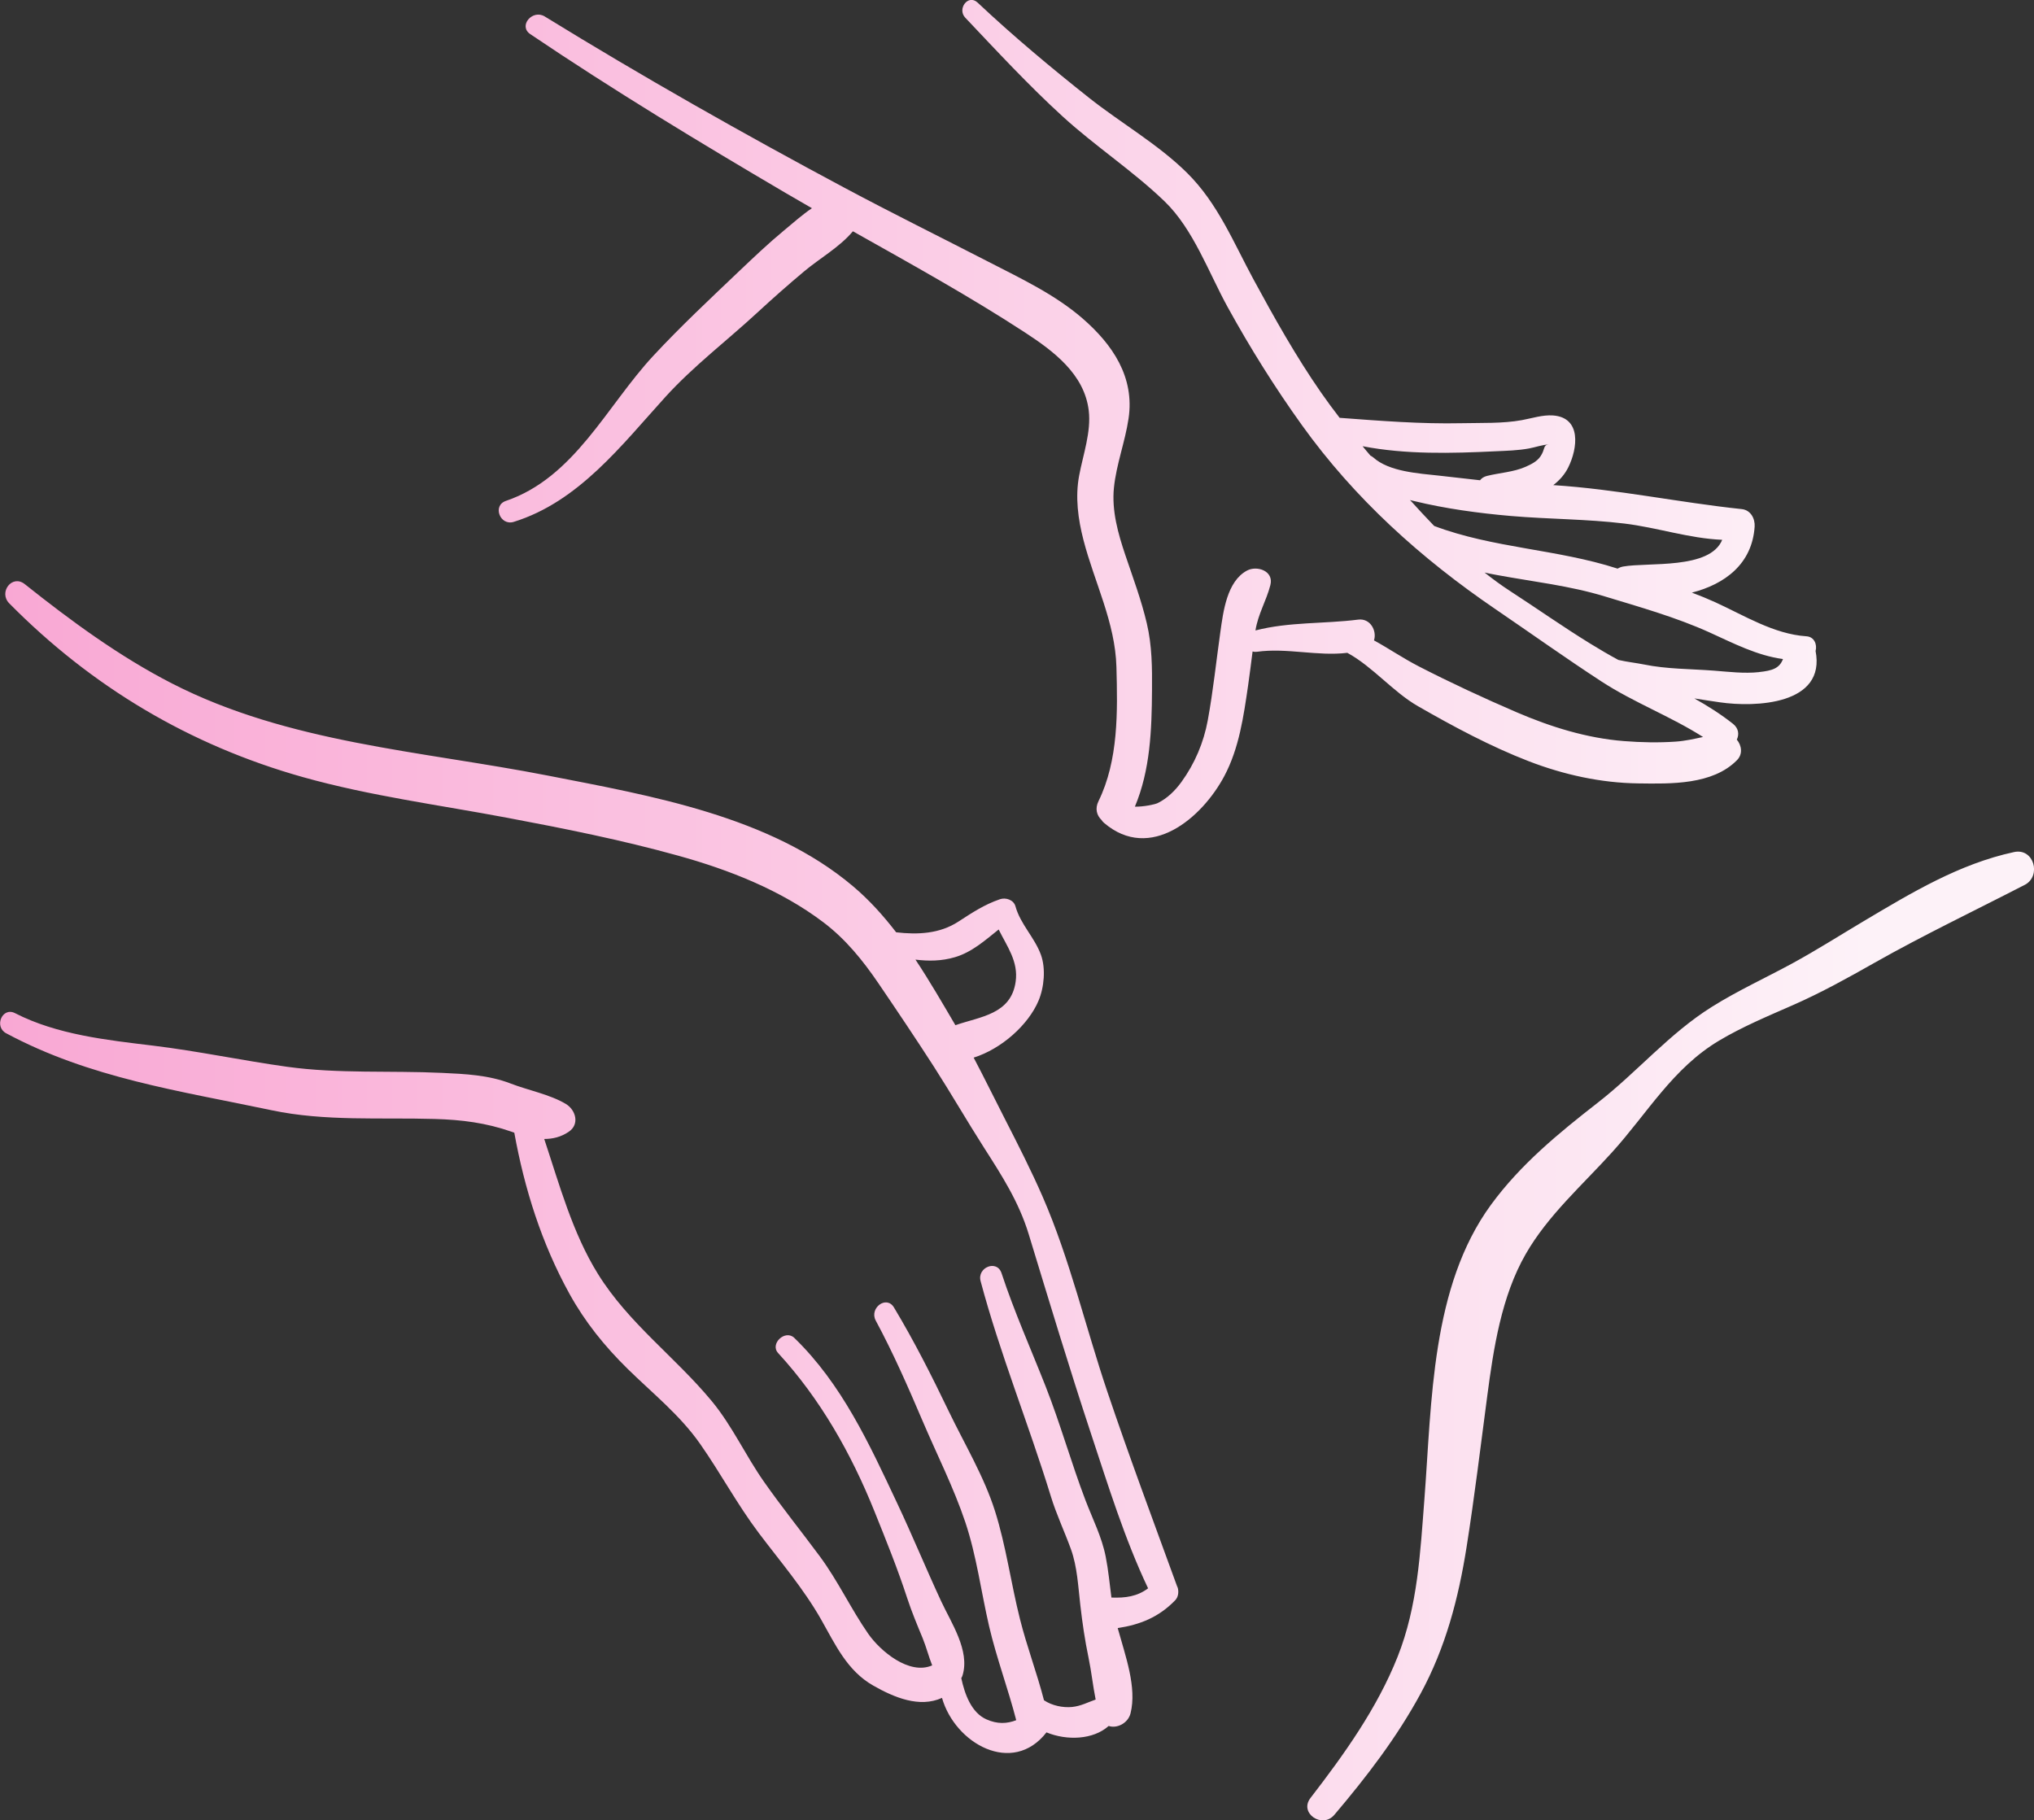 <?xml version="1.0" encoding="UTF-8"?>
<svg id="Layer_1" data-name="Layer 1" xmlns="http://www.w3.org/2000/svg" xmlns:xlink="http://www.w3.org/1999/xlink" viewBox="0 0 317.3 283.98">
  <rect x="0" y="0" width="317.3" height="283.98" fill="#333333" stroke="none"/>
  <defs>
    <style>
      .cls-1 {
        fill: url(#linear-gradient);
      }
    </style>
    <linearGradient id="linear-gradient" x1="0" y1="141.99" x2="317.3" y2="141.99" gradientUnits="userSpaceOnUse">
      <stop offset="0" stop-color="#f9a8d4"/>
      <stop offset=".92" stop-color="#fdf2f8"/>
    </linearGradient>
  </defs>
  <path class="cls-1" d="m183.66,247.56c-3.69-10.14-7.46-20.21-10.91-30.44-3.4-10.06-5.84-20.65-10.08-30.39-1.78-4.09-3.88-8.21-5.91-12.18-1.64-3.19-3.2-6.4-4.87-9.56,4.34-1.36,8.53-5.11,10.12-8.88.88-2.08,1.15-5.03.37-7.17-1-2.73-3.2-4.76-3.97-7.56-.28-1.01-1.52-1.41-2.42-1.1-2.45.84-4.32,2.09-6.48,3.49-2.93,1.91-6.35,2.06-9.71,1.67-2.02-2.62-4.22-5.07-6.75-7.2-12.94-10.92-31.48-14.1-47.6-17.25-19.77-3.86-40.46-5.06-58.64-14.38-8.2-4.21-15.74-9.75-22.94-15.48-1.98-1.58-4.13,1.26-2.43,2.99,12.88,13.04,28.19,22.16,45.85,27.12,10.4,2.92,21.26,4.34,31.87,6.34,8.92,1.68,17.83,3.46,26.58,5.89,7.99,2.21,16.07,5.38,22.72,10.42,3.47,2.63,6.13,5.92,8.57,9.5,2.92,4.29,5.84,8.64,8.65,13,2.67,4.16,5.14,8.44,7.8,12.61,2.81,4.39,5.44,8.46,6.99,13.51,3.17,10.39,6.3,20.79,9.71,31.1,2.69,8.11,5.25,16.44,8.92,24.17-1.71,1.28-3.54,1.52-5.72,1.44-.28-2.12-.47-4.26-.89-6.37-.61-3.1-2.03-5.86-3.15-8.79-2.24-5.87-3.92-11.94-6.23-17.8-2.31-5.86-4.9-11.66-6.87-17.64-.72-2.18-3.84-.91-3.27,1.23,3.04,11.38,7.49,22.28,10.95,33.54.87,2.85,2.14,5.51,3.15,8.3.98,2.73,1.12,5.77,1.45,8.63.32,2.81.72,5.56,1.3,8.33.44,2.11.67,4.34,1.1,6.48-1.23.43-2.3,1.02-3.68,1.16-1.44.14-3.15-.22-4.38-1.05-1.1-4.27-2.68-8.4-3.75-12.68-1.41-5.6-2.15-11.32-3.89-16.83-1.7-5.39-4.79-10.53-7.24-15.62-2.64-5.49-5.38-10.92-8.52-16.14-1.18-1.97-3.88.1-2.85,2.03,2.73,5.07,5.04,10.34,7.3,15.64,2.23,5.24,4.87,10.43,6.68,15.83,1.76,5.27,2.46,10.83,3.71,16.23,1.16,4.96,2.96,9.73,4.23,14.65-1.44.56-2.92.64-4.65-.13-2.37-1.05-3.4-3.99-3.92-6.43.08-.13.15-.27.2-.44,1.17-3.87-1.77-8.17-3.36-11.6-2.35-5.06-4.48-10.25-6.87-15.31-4.35-9.24-8.59-18.52-16.02-25.73-1.41-1.36-3.86.92-2.52,2.37,6.58,7.15,11.41,15.7,15.02,24.68,1.8,4.47,3.62,8.97,5.11,13.54.7,2.14,1.56,4.19,2.42,6.27.55,1.34.93,2.85,1.48,4.23-3.58,1.57-8.11-2.24-9.99-4.95-2.71-3.91-4.68-8.19-7.54-12.06-2.88-3.89-5.91-7.65-8.69-11.61-2.9-4.12-4.94-8.7-8.16-12.6-5.72-6.91-12.98-12.14-17.77-19.86-3.95-6.36-5.99-13.88-8.37-21.04,1.31,0,2.59-.29,3.82-1.12,1.75-1.18,1.09-3.41-.44-4.34-2.48-1.49-5.88-2.13-8.62-3.19-3.44-1.33-7.07-1.49-10.71-1.66-8.06-.38-16.12.16-24.14-.95-7-.97-13.91-2.45-20.93-3.3-7.2-.87-15-1.71-21.54-5.07-1.98-1.01-3.31,2.1-1.38,3.14,13.05,7,27.11,8.99,41.42,12.01,8.32,1.76,17.01,1.11,25.45,1.36,4.2.12,7.99.6,11.95,1.98.15.05.3.1.45.16,1.59,8.77,4.26,17.27,8.62,25.16,2.43,4.39,5.47,8.15,9.05,11.67,3.91,3.84,8.16,7.2,11.32,11.72,3.19,4.55,5.78,9.43,9.15,13.9,3.32,4.4,6.98,8.67,9.71,13.47,2.24,3.94,4.05,8,8.16,10.34,3.24,1.84,7.19,3.51,10.71,1.91,2.02,7.11,10.99,12.21,16.3,5.38,3.17,1.31,7.29,1.16,9.7-1,1.3.44,3.02-.43,3.41-1.96,1.02-4.07-.8-8.96-2-13.31,3.45-.52,6.41-1.68,8.98-4.35.51-.53.58-1.42.34-2.08Zm-40.85-97.86c2.03.25,4.06.24,6.16-.38,2.65-.78,4.7-2.63,6.82-4.32,1.3,2.64,3.1,4.99,2.65,8.14-.72,5.11-5.52,5.44-9.4,6.79-2-3.4-4.01-6.89-6.23-10.23Zm140.42-48.15c.26-1-.19-2.21-1.44-2.29-5.07-.34-9.68-3.24-14.21-5.31-1.19-.54-2.41-1.04-3.65-1.5,5.12-1.31,9.41-4.46,9.79-10.3.08-1.25-.62-2.58-2-2.73-9.87-1.04-19.51-3.11-29.41-3.74.97-.75,1.79-1.66,2.34-2.78,1.46-2.94,2.09-7.77-2.39-8.09-1.64-.11-3.26.44-4.85.73-3.02.55-6.31.41-9.37.48-6.38.14-12.71-.37-19.06-.84-.99-1.28-1.95-2.58-2.89-3.93-3.92-5.64-7.28-11.64-10.55-17.67-3.14-5.81-5.57-11.85-10.32-16.57-4.52-4.49-10.34-7.8-15.33-11.75-5.99-4.75-11.82-9.62-17.39-14.86-1.46-1.37-3.23.98-1.92,2.36,4.97,5.25,9.92,10.6,15.26,15.47,5.07,4.62,10.88,8.42,15.81,13.16,4.51,4.34,6.89,11.12,9.87,16.53,3.5,6.36,7.36,12.53,11.59,18.42,8.21,11.45,18.57,20.78,30.18,28.69,5.5,3.75,10.95,7.64,16.52,11.27,5.06,3.3,10.78,5.43,15.86,8.67-1.39.3-2.78.62-4.24.72-2.67.19-5.43.13-8.09-.08-5.8-.45-11.46-2.22-16.78-4.51-5.11-2.2-10.28-4.6-15.22-7.14-2.5-1.29-4.68-2.79-7-4.06.48-1.48-.56-3.48-2.46-3.24-5.37.68-10.76.33-16.03,1.69.41-2.58,1.7-4.63,2.33-7.09.56-2.21-2.1-3.08-3.65-2.25-3.14,1.68-3.71,6.42-4.16,9.61-.65,4.59-1.12,9.18-1.96,13.75-.64,3.48-2.03,6.75-4.11,9.62-.98,1.35-2.2,2.55-3.7,3.29-.45.22-2.18.58-3.56.56,2.4-5.71,2.63-11.98,2.67-18.13.03-3.55.01-7-.81-10.47-.85-3.63-2.16-7.12-3.35-10.65-1.13-3.35-2.14-6.92-1.78-10.49.37-3.65,1.74-7.16,2.28-10.79.98-6.5-2.5-11.58-7.18-15.64-4.3-3.73-9.62-6.23-14.65-8.82-7.52-3.87-15.1-7.61-22.56-11.6-15.8-8.44-31.42-17.29-46.68-26.68-1.9-1.17-4.18,1.46-2.25,2.76,13,8.77,26.38,16.87,39.89,24.81,1.34.79,2.69,1.57,4.04,2.34-1.55,1.04-2.97,2.33-4.37,3.48-2.4,1.99-4.67,4.14-6.93,6.29-4.54,4.32-9.22,8.7-13.48,13.29-7.23,7.79-12.27,18.97-22.96,22.6-2.15.73-.91,3.94,1.23,3.27,10.13-3.15,16.81-11.96,23.66-19.5,4.34-4.78,9.61-8.78,14.36-13.17,2.36-2.18,4.77-4.31,7.23-6.37,2.47-2.08,5.57-3.8,7.65-6.29,9.06,5.1,18.19,10.14,26.85,15.79,4.46,2.91,9.26,6.5,9.94,12.17.4,3.33-.88,6.88-1.49,10.12-.64,3.37-.18,6.8.67,10.09,1.72,6.64,4.95,12.83,5.14,19.8.19,6.96.33,14.55-2.8,20.94-.58,1.18-.25,2.22.46,2.91.12.18.26.35.42.48,7.2,6.14,15.29-.79,18.75-7.31,2.31-4.34,3.01-9.33,3.71-14.12.26-1.77.47-3.55.7-5.32.2.06.41.08.65.05,4.7-.66,9.46.73,14.13.16,3.97,2.16,7.12,6.09,11.03,8.33,5.54,3.18,11.3,6.27,17.27,8.58,5.44,2.1,11.27,3.39,17.11,3.46,5.07.07,11.58.24,15.38-3.63.94-.95.72-2.3-.03-3.2.38-.78.31-1.75-.6-2.47-1.91-1.51-3.94-2.79-6.03-3.96,1.32.21,2.65.42,3.99.61,5.48.8,16.6.42,14.92-8.05Zm-69.02-30.2c-.14-.12-.28-.21-.42-.27-.42-.48-.83-.98-1.23-1.47,6.77,1.31,13.89,1.12,20.71.79,1.75-.08,3.52-.12,5.25-.44.99-.18,2.04-.57,3.06-.62-.89.08-.5.74-1.28,1.87-.55.8-1.48,1.24-2.33,1.62-1.88.82-4.01.92-5.99,1.41-.5.12-.86.37-1.1.68-2.12-.23-4.25-.49-6.38-.72-3.18-.35-7.82-.61-10.28-2.85Zm5.82,6.75s-.05-.06-.08-.09c.21.05.42.1.63.15,4.88,1.19,10.1,1.9,15.09,2.33,5.9.51,11.81.47,17.7,1.18,5.2.63,10.09,2.32,15.29,2.54-1.91,4.67-11.54,3.47-15.46,4.17-.33.06-.61.18-.86.33-.03,0-.06-.02-.08-.03-9.36-3.02-19.32-3.16-28.53-6.63-1.25-1.3-2.48-2.62-3.69-3.96Zm54.38,26.75c-2.33.25-4.73-.05-7.06-.23-3.66-.28-7.33-.23-10.94-.97-1.12-.23-2.56-.38-3.95-.7-1.46-.79-2.91-1.64-4.34-2.52-.01,0-.03-.02-.05-.03-4.24-2.61-8.37-5.52-12.47-8.18-1.39-.9-2.72-1.88-4.01-2.9.67.14,1.34.28,2.03.4,5.63,1.04,11.21,1.64,16.72,3.32,5.46,1.66,11.14,3.26,16.35,5.62,3.78,1.72,7.43,3.61,11.45,4.15-.54,1.44-1.64,1.81-3.72,2.03Zm41.42,33.2c-7.83,4.04-15.75,7.81-23.42,12.15-4.13,2.34-8.26,4.63-12.61,6.55-3.93,1.73-7.94,3.39-11.63,5.59-7.21,4.3-11.18,11.32-16.66,17.38-4.63,5.13-10.02,9.85-13.5,15.91-3.79,6.6-5.02,14.7-6,22.14-1.04,7.87-1.99,15.76-3.23,23.6-1.27,8.02-3.27,15.64-7.16,22.82-3.71,6.85-8.44,13-13.47,18.93-1.87,2.2-5.54-.27-3.72-2.63,5.26-6.82,10.4-13.99,13.6-22.05,3.14-7.91,3.53-16.26,4.18-24.64,1.16-15.11,1.04-33.06,10.37-45.84,4.61-6.31,10.57-11.19,16.68-15.95,6.14-4.78,11.16-10.8,17.8-14.95,4.05-2.54,8.38-4.51,12.57-6.79,3.78-2.06,7.42-4.38,11.12-6.58,7.46-4.43,14.87-8.92,23.44-10.77,3.11-.67,4.32,3.75,1.65,5.13Z"/>
</svg>